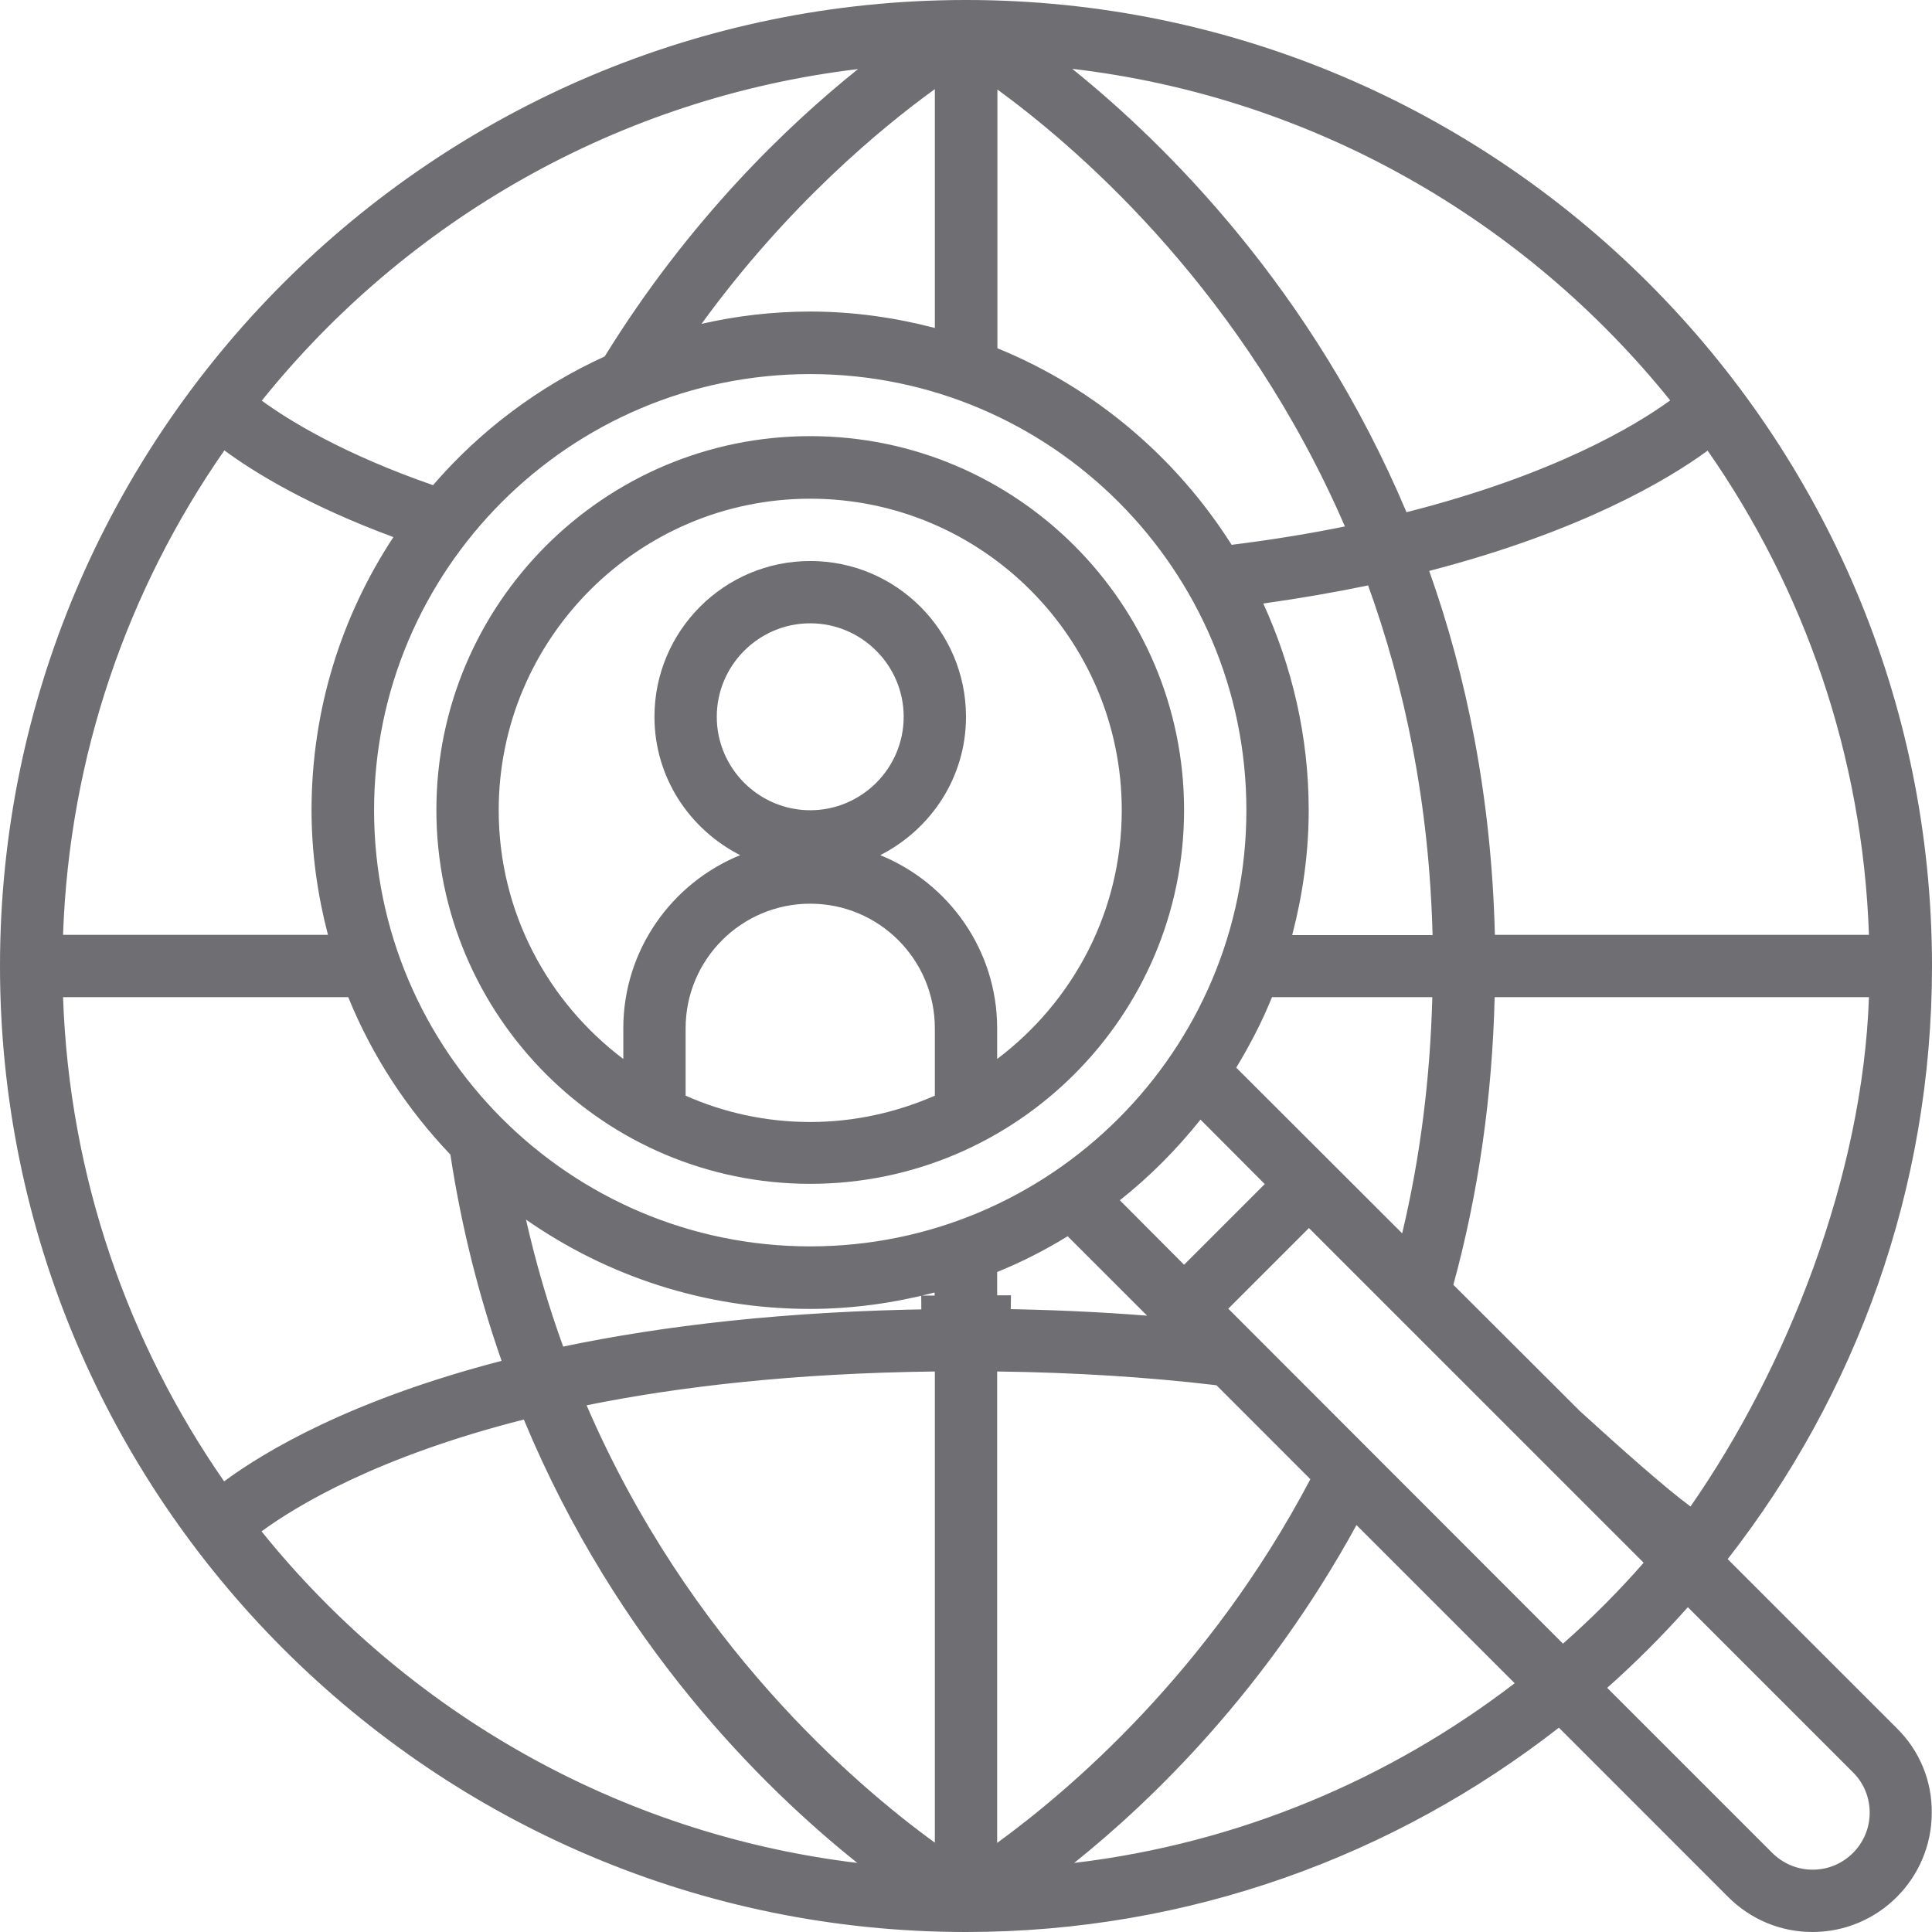 <svg width="71" height="71" viewBox="0 0 71 71" fill="none" xmlns="http://www.w3.org/2000/svg">
<g clip-path="url(#clip0_214_10409)">
<path d="M69.36 63.872L69.362 63.874C70.1 64.604 70.499 65.575 70.491 66.612V66.616C70.491 68.754 68.753 70.5 66.607 70.5C65.569 70.5 64.596 70.092 63.863 69.36L57.642 63.138L57.329 62.826L56.98 63.097C51.047 67.727 43.593 70.5 35.5 70.5C16.198 70.5 0.5 54.802 0.5 35.5C0.5 16.198 16.198 0.5 35.5 0.5C54.802 0.5 70.5 16.198 70.5 35.509C70.5 43.602 67.727 51.056 63.097 56.989L62.826 57.338L63.138 57.651L69.36 63.872ZM61.83 55.766L62.243 56.069L62.535 55.649C66.12 50.5 68.949 43.379 69.183 36.662L69.201 36.145H68.684H54.927H54.439L54.428 36.633C54.34 40.251 53.839 43.752 52.928 47.083L52.851 47.364L53.056 47.569L57.716 52.219L57.724 52.227L57.733 52.235C59.246 53.614 60.907 55.091 61.83 55.766ZM68.684 34.855H69.201L69.183 34.338C68.949 27.636 66.76 21.428 63.165 16.275L62.873 15.855L62.46 16.157C61.022 17.21 57.885 19.074 52.397 20.497L51.868 20.634L52.051 21.148C53.409 24.968 54.313 29.371 54.436 34.367L54.448 34.855H54.936H68.684ZM45.003 38.978L44.801 39.314L45.078 39.59L51.175 45.678L51.807 46.31L52.015 45.441C52.689 42.618 53.057 39.681 53.137 36.658L53.151 36.145H52.638H46.745H46.407L46.281 36.458C45.929 37.333 45.49 38.169 45.003 38.978ZM46.832 43.868L47.185 43.515L46.833 43.161L44.472 40.792L44.076 40.395L43.727 40.833C42.87 41.905 41.912 42.872 40.843 43.717L40.403 44.064L40.799 44.462L43.16 46.831L43.514 47.186L43.868 46.832L46.832 43.868ZM47.006 34.229L46.99 34.291V34.355V34.364V34.864H47.49H52.647H53.159L53.146 34.351C53.021 29.423 52.105 25.101 50.747 21.343L50.6 20.935L50.175 21.024C48.998 21.27 47.721 21.49 46.355 21.684L45.693 21.778L45.97 22.386C46.999 24.642 47.594 27.136 47.594 29.776C47.594 31.308 47.378 32.801 47.006 34.229ZM61.673 15.119L62.099 14.81L61.769 14.401C56.365 7.691 48.456 3.087 39.463 2.033L37.741 1.831L39.091 2.919C42.52 5.681 47.825 10.943 51.227 19.018L51.394 19.414L51.811 19.308C57.258 17.927 60.325 16.098 61.673 15.119ZM36.645 2.784H35.109L36.154 3.545V12.798V13.134L36.465 13.261C39.934 14.676 42.853 17.154 44.84 20.29L45.01 20.557L45.324 20.518C46.837 20.33 48.242 20.098 49.524 19.837L50.129 19.715L49.884 19.149C46.153 10.53 40.205 5.298 37.154 3.037V2.784H36.654H36.645ZM31.845 2.929L33.213 1.834L31.474 2.042C22.509 3.114 14.617 7.709 9.231 14.41L8.903 14.818L9.325 15.127C10.36 15.885 12.41 17.141 15.749 18.302L16.07 18.414L16.291 18.157C17.975 16.205 20.064 14.634 22.43 13.554L22.569 13.491L22.648 13.362C25.718 8.39 29.296 4.97 31.845 2.929ZM34.855 3.275V2.296L34.062 2.87C32.044 4.329 28.576 7.205 25.377 11.607L24.595 12.684L25.893 12.389C27.145 12.104 28.439 11.949 29.776 11.949C31.308 11.949 32.801 12.164 34.229 12.536L34.855 12.699V12.052V3.275ZM8.542 16.149L8.128 15.845L7.835 16.266C4.24 21.428 2.051 27.636 1.817 34.338L1.799 34.855H2.316H12.052H12.699L12.536 34.229C12.164 32.801 11.949 31.308 11.949 29.776C11.949 26.167 13.027 22.819 14.875 20.013L15.221 19.487L14.631 19.269C11.532 18.122 9.586 16.92 8.542 16.149ZM2.316 36.145H1.799L1.817 36.662C2.051 43.365 4.24 49.563 7.825 54.724L8.119 55.147L8.533 54.842C9.971 53.78 13.072 51.917 18.559 50.495L19.084 50.358L18.905 49.846C18.107 47.557 17.458 45.066 17.046 42.356L17.023 42.201L16.914 42.087C15.367 40.462 14.115 38.562 13.261 36.457L13.134 36.145H12.798H2.316ZM9.317 55.873L8.894 56.182L9.222 56.59C14.608 63.282 22.491 67.877 31.446 68.958L33.192 69.169L31.818 68.071C28.374 65.319 23.087 60.102 19.712 51.975L19.546 51.576L19.127 51.683C13.679 53.065 10.656 54.894 9.317 55.873ZM34.061 68.121L34.855 68.697V67.716V50.401V49.895L34.349 49.901C29.165 49.964 24.909 50.455 21.458 51.154L20.854 51.276L21.098 51.842C24.909 60.678 31.073 65.952 34.061 68.121ZM34.362 48.611L34.358 48.111H34.846V47.499V46.852L34.22 47.015C32.792 47.387 31.3 47.602 29.767 47.602C25.995 47.602 22.5 46.42 19.616 44.409L18.556 43.669L18.842 44.929C19.22 46.591 19.687 48.173 20.227 49.658L20.375 50.065L20.799 49.976C24.412 49.22 28.879 48.682 34.362 48.611ZM36.458 46.281L36.145 46.407V46.745V46.745V46.745V46.745V46.745V46.745V46.745V46.746V46.746V46.746V46.746V46.747V46.747V46.748V46.748V46.748V46.749V46.75V46.75V46.751V46.751V46.752V46.753V46.753V46.754V46.755V46.756V46.756V46.757V46.758V46.759V46.76V46.761V46.762V46.763V46.764V46.765V46.766V46.767V46.768V46.77V46.771V46.772V46.773V46.774V46.776V46.777V46.778V46.78V46.781V46.783V46.784V46.785V46.787V46.788V46.79V46.792V46.793V46.795V46.797V46.798V46.8V46.802V46.803V46.805V46.807V46.809V46.81V46.812V46.814V46.816V46.818V46.82V46.822V46.824V46.826V46.828V46.83V46.832V46.834V46.836V46.839V46.841V46.843V46.845V46.847V46.85V46.852V46.854V46.856V46.859V46.861V46.864V46.866V46.868V46.871V46.873V46.876V46.878V46.881V46.883V46.886V46.888V46.891V46.893V46.896V46.899V46.901V46.904V46.907V46.909V46.912V46.915V46.918V46.92V46.923V46.926V46.929V46.932V46.935V46.937V46.94V46.943V46.946V46.949V46.952V46.955V46.958V46.961V46.964V46.967V46.97V46.973V46.976V46.979V46.983V46.986V46.989V46.992V46.995V46.998V47.002V47.005V47.008V47.011V47.014V47.018V47.021V47.024V47.028V47.031V47.034V47.038V47.041V47.044V47.048V47.051V47.054V47.058V47.061V47.065V47.068V47.072V47.075V47.079V47.082V47.086V47.089V47.093V47.096V47.1V47.103V47.107V47.111V47.114V47.118V47.121V47.125V47.129V47.132V47.136V47.139V47.143V47.147V47.151V47.154V47.158V47.162V47.165V47.169V47.173V47.177V47.18V47.184V47.188V47.192V47.195V47.199V47.203V47.207V47.211V47.214V47.218V47.222V47.226V47.23V47.234V47.237V47.241V47.245V47.249V47.253V47.257V47.261V47.265V47.269V47.272V47.276V47.28V47.284V47.288V47.292V47.296V47.3V47.304V47.308V47.312V47.316V47.319V47.323V47.327V47.331V47.335V47.339V47.343V47.347V47.351V47.355V47.359V47.363V47.367V47.371V47.375V47.379V47.383V47.387V47.391V47.395V47.399V47.403V47.407V47.411V47.415V47.419V47.423V47.427V47.431V47.435V47.439V47.443V47.447V47.451V47.455V47.459V47.463V47.467V47.471V47.475V47.479V47.483V47.487V47.491V47.495V47.499V47.503V47.507V47.511V47.514V47.518V47.522V47.526V47.53V47.534V47.538V47.542V47.546V47.55V47.554V47.558V47.562V47.566V47.57V47.574V47.577V47.581V47.585V47.589V47.593V47.595V47.597V47.601V47.605V47.608V47.612V47.616V47.62V47.624V47.628V47.631V47.635V47.639V47.643V47.647V47.65V47.654V47.658V47.662V47.666V47.669V47.673V47.677V47.681V47.684V47.688V47.692V47.695V47.699V47.703V47.706V47.71V47.714V47.717V47.721V47.725V47.728V47.732V47.735V47.739V47.743V47.746V47.75V47.753V47.757V47.76V47.764V47.767V47.771V47.774V47.778V47.781V47.785V47.788V47.791V47.795V47.798V47.802V47.805V47.808V47.812V47.815V47.818V47.822V47.825V47.828V47.832V47.835V47.838V47.841V47.845V47.848V47.851V47.854V47.857V47.86V47.864V47.867V47.87V47.873V47.876V47.879V47.882V47.885V47.888V47.891V47.894V47.897V47.9V47.903V47.906V47.909V47.912V47.914V47.917V47.92V47.923V47.926V47.929V47.931V47.934V47.937V47.94V47.942V47.945V47.948V47.95V47.953V47.956V47.958V47.961V47.963V47.966V47.968V47.971V47.973V47.976V47.978V47.98V47.983V47.985V47.988V47.99V47.992V47.995V47.997V47.999V48.001V48.004V48.006V48.008V48.01V48.012V48.014V48.016V48.018V48.02V48.023V48.025V48.026V48.028V48.03V48.032V48.034V48.036V48.038V48.04V48.041V48.043V48.045V48.047V48.048V48.05V48.052V48.053V48.055V48.056V48.058V48.06V48.061V48.063V48.064V48.066V48.067V48.068V48.07V48.071V48.072V48.074V48.075V48.076V48.077V48.078V48.08V48.081V48.082V48.083V48.084V48.085V48.086V48.087V48.088V48.089V48.09V48.09V48.091V48.092V48.093V48.094V48.094V48.095V48.096V48.096V48.097V48.097V48.098V48.099V48.099V48.099V48.1V48.1V48.101V48.101V48.101V48.102V48.102V48.102V48.102V48.102V48.102V48.102V48.102H36.645L36.638 48.602C38.519 48.629 40.345 48.708 42.117 48.849L43.469 48.957L42.51 47.997L39.59 45.078L39.311 44.799L38.975 45.005C38.171 45.498 37.335 45.928 36.458 46.281ZM36.651 49.901L36.145 49.895V50.401V67.725V68.706L36.939 68.13C39.603 66.194 44.814 61.783 48.598 54.592L48.77 54.266L48.509 54.006L45.057 50.553L44.934 50.431L44.762 50.41C42.205 50.106 39.48 49.937 36.651 49.901ZM39.163 68.071L37.798 69.165L39.535 68.958C45.671 68.228 51.293 65.841 55.968 62.255L56.421 61.908L56.018 61.505L50.204 55.692L49.733 55.22L49.412 55.805C46.141 61.778 42.019 65.785 39.163 68.071ZM57.085 60.757L57.417 61.089L57.77 60.778C58.833 59.841 59.842 58.832 60.78 57.759L61.087 57.407L60.757 57.077L48.456 44.776L48.102 44.422L47.749 44.776L44.785 47.74L44.431 48.093L44.785 48.447L57.085 60.757ZM64.78 68.451L64.784 68.455C65.273 68.934 65.921 69.21 66.616 69.21C68.046 69.21 69.21 68.046 69.21 66.616C69.21 65.926 68.946 65.274 68.451 64.78L62.381 58.71L62.006 58.335L61.654 58.731C60.735 59.764 59.764 60.735 58.731 61.654L58.335 62.006L58.71 62.381L64.78 68.451ZM13.247 29.776C13.247 38.891 20.66 46.304 29.776 46.304C38.891 46.304 46.304 38.891 46.304 29.776C46.304 20.66 38.891 13.247 29.776 13.247C20.66 13.247 13.247 20.66 13.247 29.776Z" fill="#6E6E73" stroke="#6E6E73"/>
<path d="M34.555 40.724L34.855 40.593V40.266V37.79C34.855 34.984 32.581 32.71 29.776 32.71C26.97 32.71 24.696 34.984 24.696 37.79V40.266V40.591L24.994 40.723C26.458 41.372 28.08 41.733 29.776 41.733C31.473 41.733 33.094 41.362 34.555 40.724ZM36.145 38.917V39.92L36.946 39.316C39.842 37.132 41.724 33.677 41.724 29.776C41.724 23.189 36.362 17.827 29.776 17.827C23.189 17.827 17.827 23.189 17.827 29.776C17.827 33.677 19.709 37.132 22.605 39.316L23.406 39.92V38.917V37.79C23.406 35.126 25.059 32.837 27.39 31.89L28.404 31.478L27.429 30.981C25.722 30.111 24.551 28.369 24.551 26.341C24.551 23.458 26.892 21.117 29.776 21.117C32.659 21.117 35 23.458 35 26.341C35 28.369 33.83 30.111 32.122 30.981L31.147 31.478L32.161 31.89C34.492 32.837 36.145 35.126 36.145 37.79V38.917ZM16.537 29.767C16.537 22.472 22.473 16.528 29.776 16.528C37.078 16.528 43.014 22.472 43.014 29.767C43.014 37.061 37.07 43.005 29.776 43.005C22.481 43.005 16.537 37.061 16.537 29.767ZM29.776 22.406C27.609 22.406 25.841 24.174 25.841 26.341C25.841 28.508 27.609 30.276 29.776 30.276C31.942 30.276 33.71 28.508 33.71 26.341C33.71 24.174 31.942 22.406 29.776 22.406Z" fill="#6E6E73" stroke="#6E6E73"/>
</g>
<defs>
<clipPath id="clip0_214_10409">
<rect width="71" height="71" fill="white"/>
</clipPath>
</defs>
</svg>
